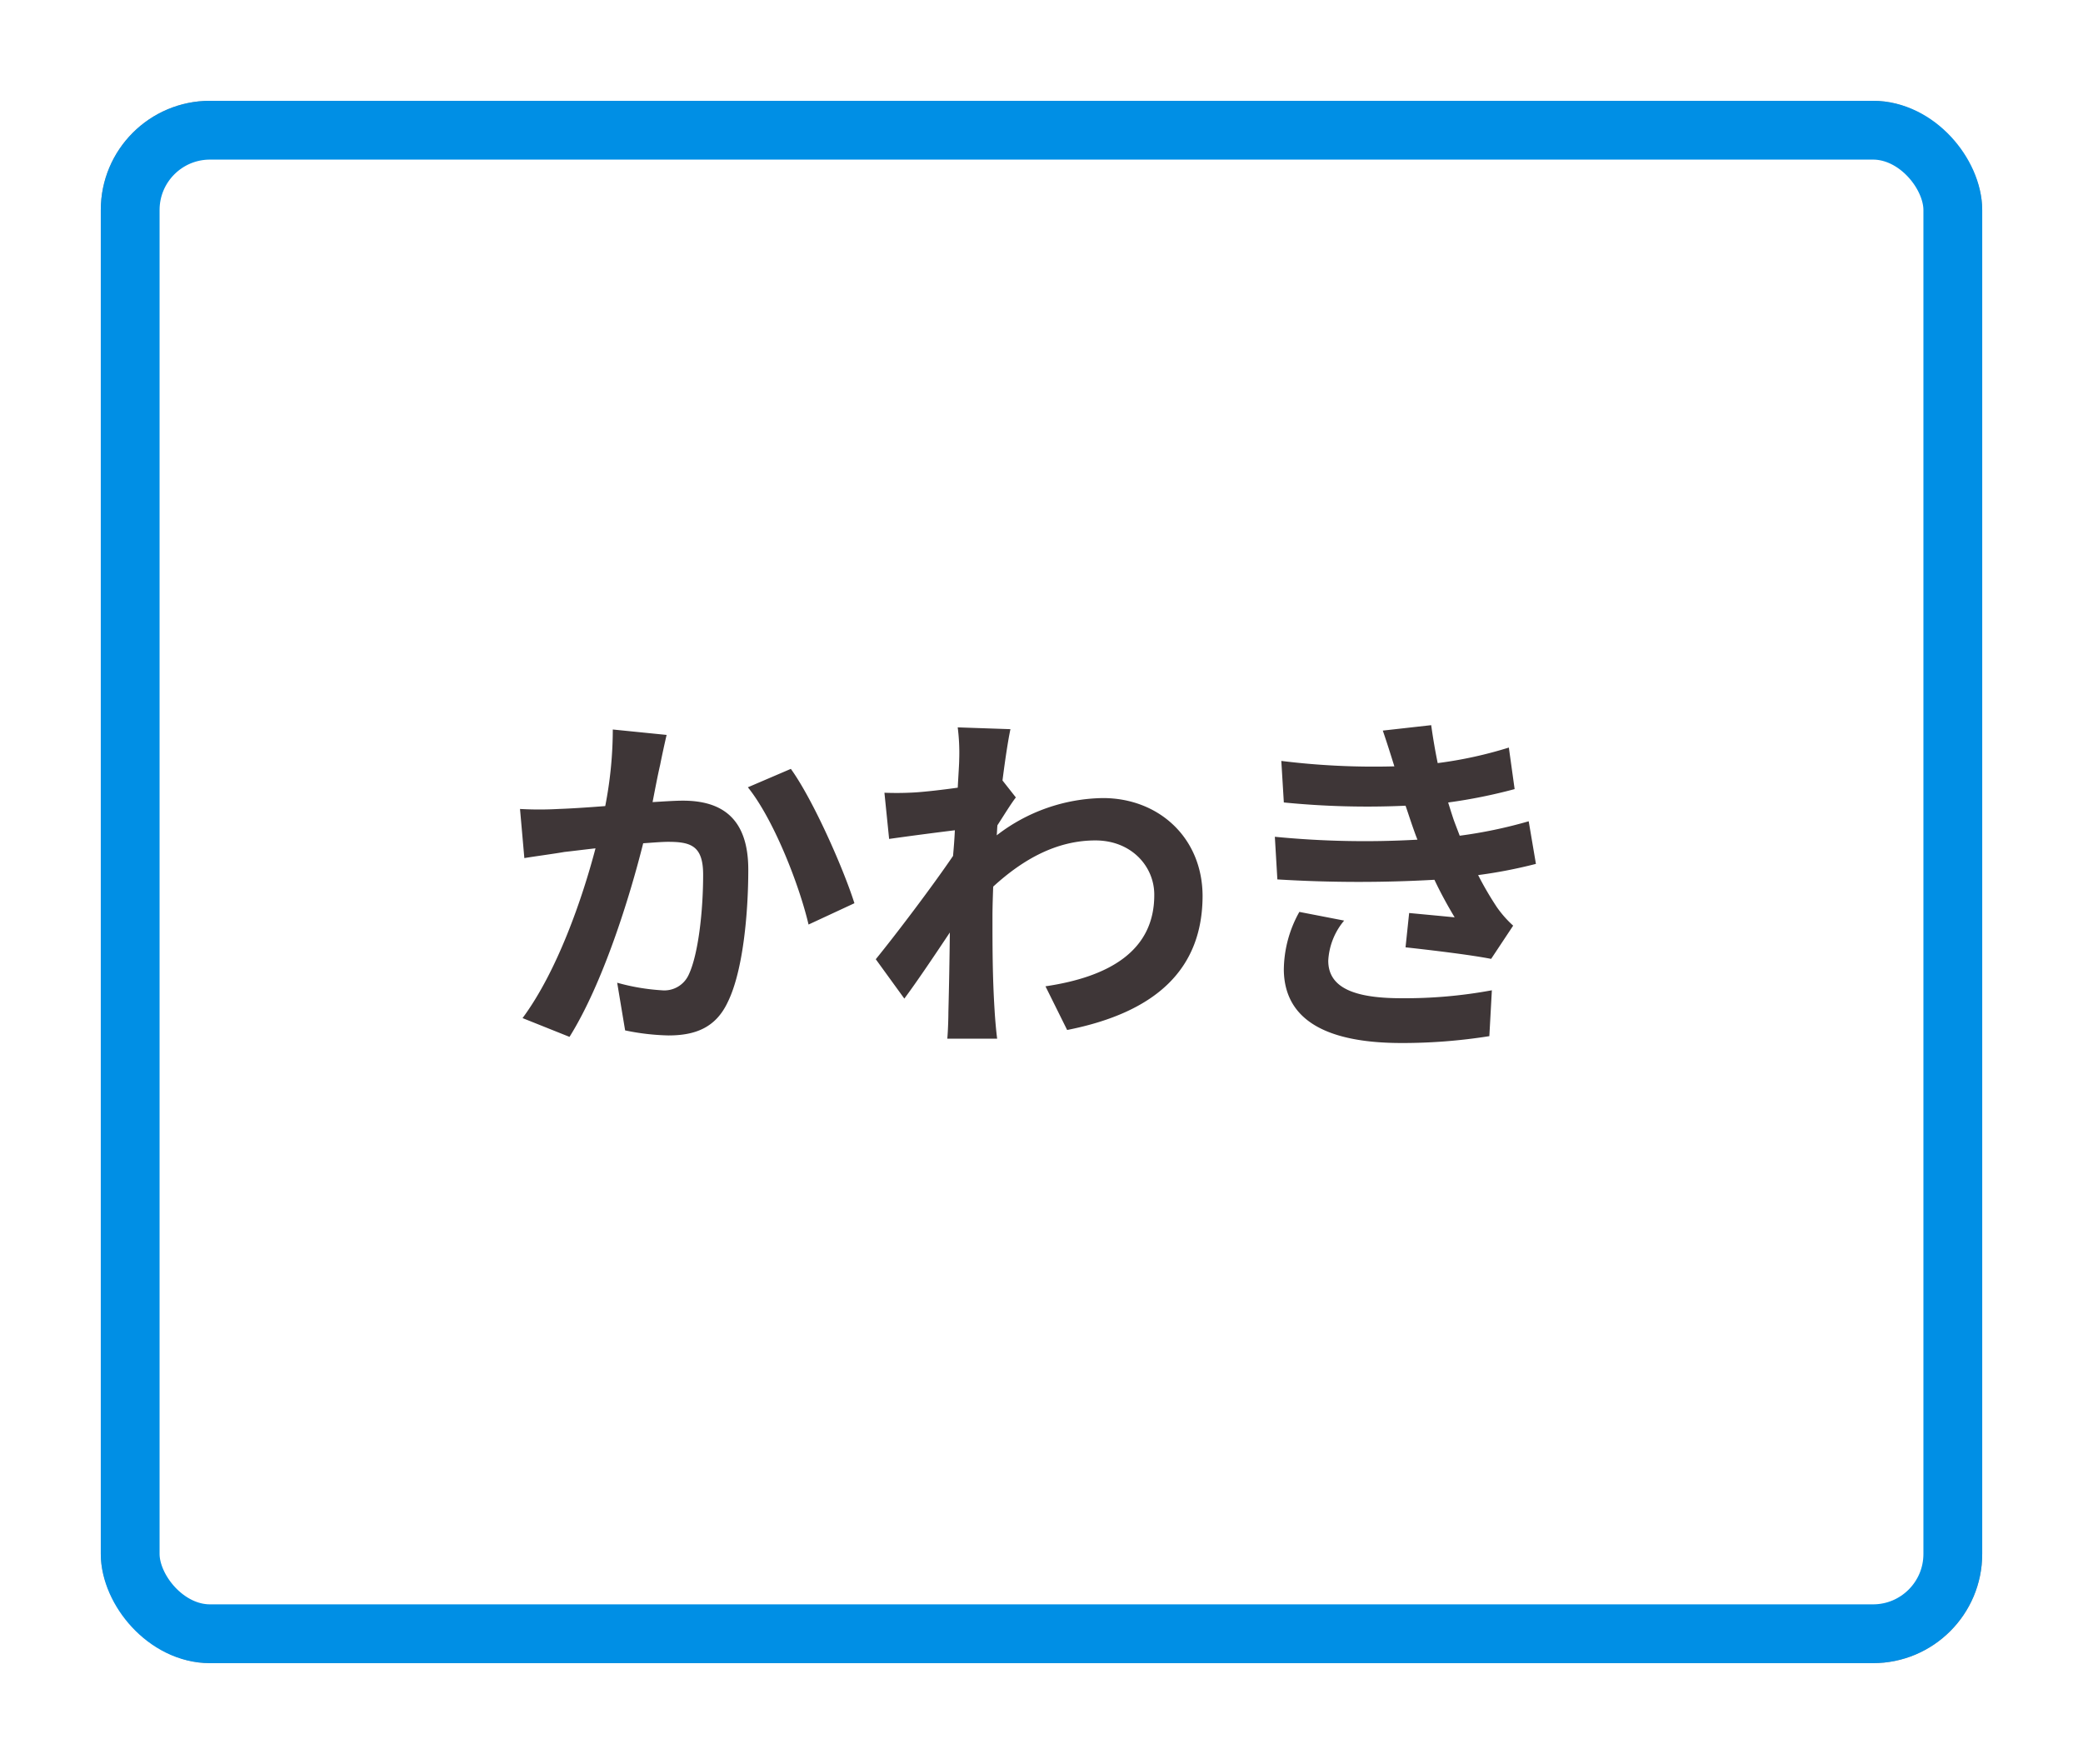 <svg xmlns="http://www.w3.org/2000/svg" xmlns:xlink="http://www.w3.org/1999/xlink" width="248" height="210" viewBox="0 0 248 210">
  <defs>
    <filter id="rect" x="0" y="0" width="248" height="210" filterUnits="userSpaceOnUse">
      <feOffset input="SourceAlpha"/>
      <feGaussianBlur stdDeviation="4" result="blur"/>
      <feFlood flood-color="#050305" flood-opacity="0.122"/>
      <feComposite operator="in" in2="blur"/>
      <feComposite in="SourceGraphic"/>
    </filter>
  </defs>
  <g id="eye_dryness-check" transform="translate(-3560 -92)">
    <g id="g" transform="translate(3572 104)">
      <g transform="matrix(1, 0, 0, 1, -12, -12)" filter="url(#rect)">
        <g id="rect-2" data-name="rect" transform="translate(12 12)" fill="#fff" stroke="#a69c93" stroke-linecap="round" stroke-linejoin="round" stroke-width="1">
          <rect width="224" height="186" rx="13" stroke="none"/>
          <rect x="0.5" y="0.5" width="223" height="185" rx="12.5" fill="none"/>
        </g>
      </g>
      <g id="rect-3" data-name="rect" fill="none" stroke="#008fe5" stroke-linecap="round" stroke-linejoin="round" stroke-width="7">
        <rect width="224" height="186" rx="13" stroke="none"/>
        <rect x="3.5" y="3.5" width="217" height="179" rx="9.5" fill="none"/>
      </g>
    </g>
    <path id="txt" d="M-44.634-33.97l-6.407-.645a47.661,47.661,0,0,1-.9,9.116c-2.193.172-4.214.3-5.547.344a41.055,41.055,0,0,1-4.6,0l.516,5.848c1.29-.215,3.569-.516,4.773-.731.817-.086,2.15-.258,3.7-.43-1.548,5.891-4.515,14.577-8.686,20.21l5.59,2.236c3.956-6.321,7.138-16.512,8.772-23.048,1.2-.086,2.279-.172,2.967-.172,2.709,0,4.171.473,4.171,3.913,0,4.257-.559,9.46-1.72,11.911a3.187,3.187,0,0,1-3.225,1.849,25.194,25.194,0,0,1-5.289-.9l.946,5.676a27.817,27.817,0,0,0,5.16.6c3.225,0,5.633-.946,7.052-3.956,1.849-3.741,2.451-10.707,2.451-15.781,0-6.192-3.225-8.213-7.783-8.213-.9,0-2.193.086-3.612.172.3-1.548.6-3.139.9-4.429C-45.193-31.476-44.892-32.852-44.634-33.97Zm14.792,4.042-5.117,2.193c3.053,3.784,6.106,11.567,7.224,16.34l5.461-2.537C-23.564-18.017-27.176-26.23-29.842-29.928ZM-9.8-31c0,.473-.086,1.677-.172,3.311-1.849.258-3.741.473-4.988.559a36.944,36.944,0,0,1-3.741.043l.559,5.5c2.408-.344,5.719-.774,7.826-1.032-.043,1.032-.129,2.064-.215,3.053-2.451,3.612-6.751,9.288-9.2,12.3l3.4,4.687c1.505-2.021,3.612-5.16,5.418-7.869-.043,3.612-.086,6.106-.172,9.46,0,.688-.043,2.236-.129,3.182h5.934c-.129-.989-.258-2.537-.3-3.311-.258-4.042-.258-7.654-.258-11.18,0-1.118.043-2.365.086-3.612,3.612-3.311,7.611-5.5,12.169-5.5,4.3,0,7.009,3.1,7.009,6.45C13.459-8.256,8.041-5.16.473-4.042l2.58,5.2c10.664-2.107,16.125-7.31,16.125-16-.043-6.923-5.246-11.61-11.868-11.61A21.116,21.116,0,0,0-5.332-22.016c.043-.387.043-.817.086-1.2.731-1.118,1.591-2.537,2.193-3.311l-1.591-2.021c.344-2.709.688-4.9.946-6.106l-6.278-.215A23.742,23.742,0,0,1-9.8-31Zm37.582,9.159.3,5.074a159.913,159.913,0,0,0,18.7.043c.688,1.462,1.505,2.967,2.408,4.472-1.29-.129-3.612-.344-5.418-.516l-.43,4.085c3.139.344,7.783.9,10.191,1.376l2.623-3.956a13.108,13.108,0,0,1-1.935-2.193,39.133,39.133,0,0,1-2.236-3.827,57.618,57.618,0,0,0,6.88-1.333l-.86-5.074a55.514,55.514,0,0,1-8.213,1.72c-.258-.688-.516-1.333-.731-1.935-.215-.645-.43-1.333-.645-2.021A62.685,62.685,0,0,0,56.33-27.52l-.688-4.945a49.422,49.422,0,0,1-8.471,1.849q-.451-2.193-.774-4.515l-5.762.645c.516,1.505.946,2.881,1.376,4.257a89.446,89.446,0,0,1-13.459-.645l.3,4.945a100.536,100.536,0,0,0,14.491.387c.258.731.516,1.548.86,2.537.172.473.344.989.559,1.505A110.189,110.189,0,0,1,27.778-21.844Zm8.256,9.976L30.7-12.9a14.28,14.28,0,0,0-1.849,6.923c.086,6.149,5.418,8.686,14.018,8.686A66.045,66.045,0,0,0,53.32,1.892l.3-5.461a56.6,56.6,0,0,1-10.793.946c-5.676,0-8.686-1.29-8.686-4.472A8.07,8.07,0,0,1,36.034-11.868Z" transform="translate(3684 213.463)" fill="#3e3637"/>
  </g>
</svg>

